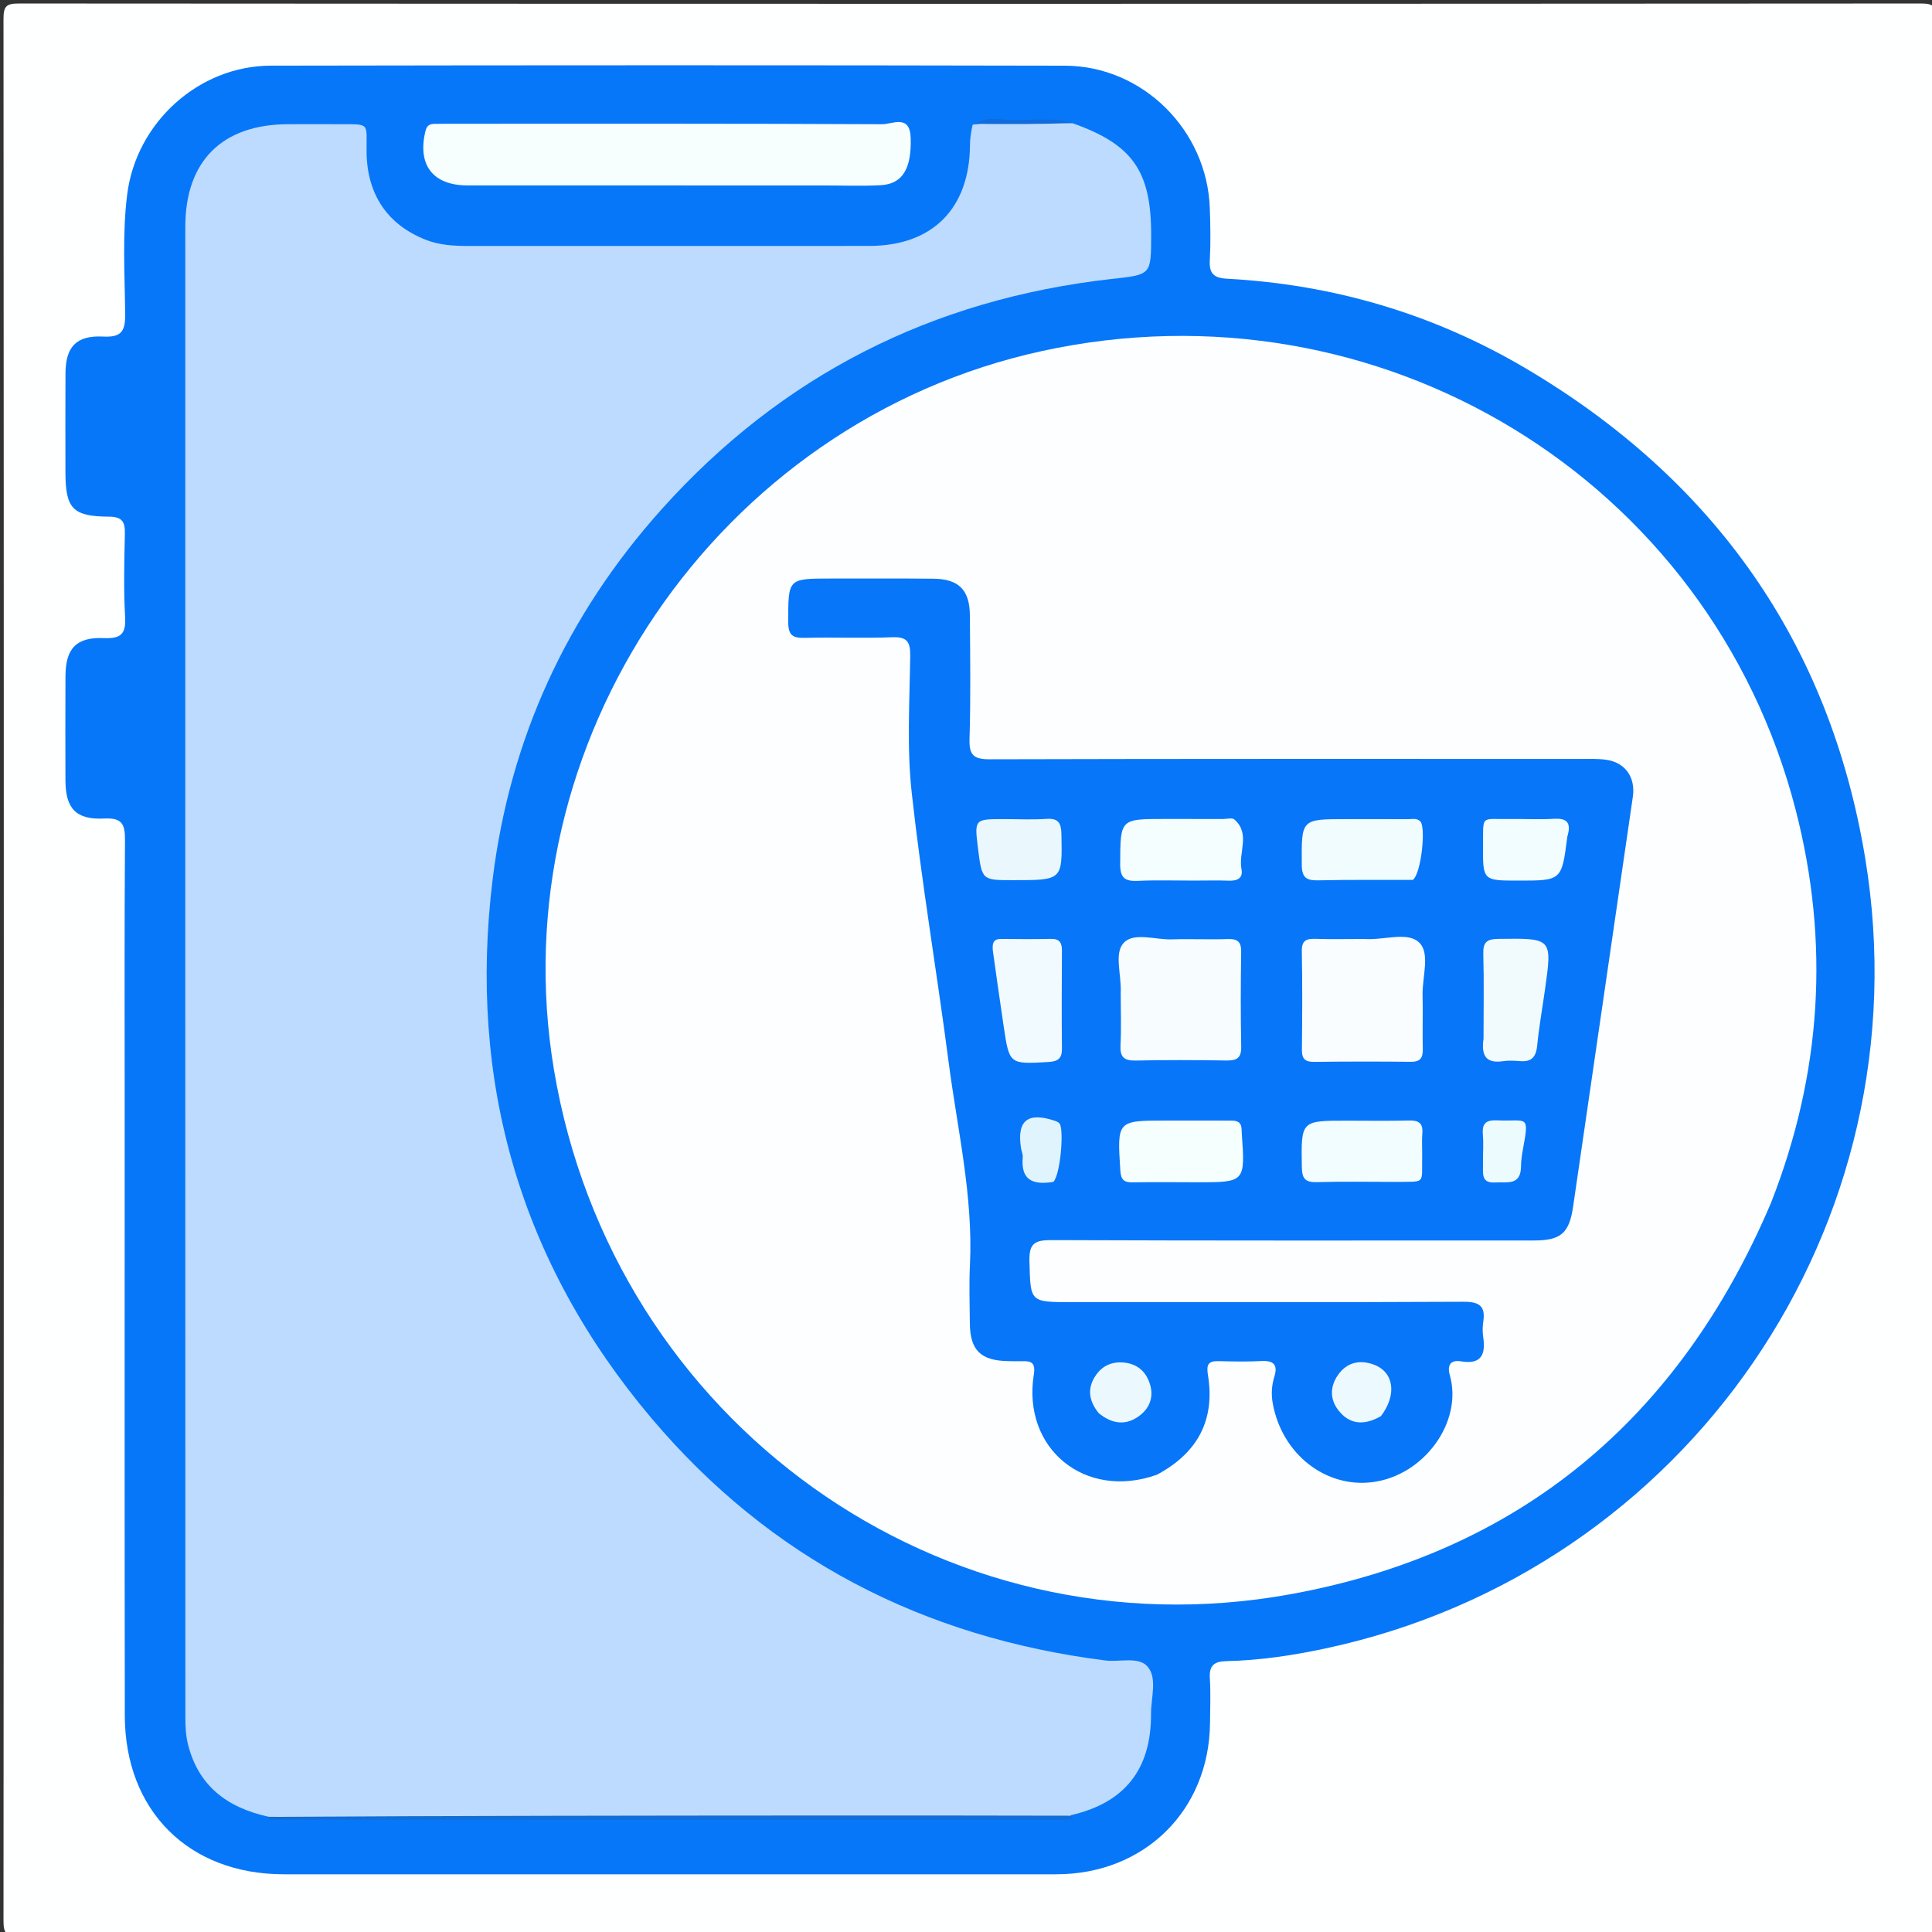 <svg xmlns="http://www.w3.org/2000/svg" xmlns:xlink="http://www.w3.org/1999/xlink" id="Layer_1" x="0px" y="0px" width="100%" viewBox="0 0 500 500" xml:space="preserve"><rect x="0" y="0" width="500" height="500" fill="#333333" stroke="none"/><path fill="#FEFFFF" opacity="1" stroke="none" d="M501,170  C501,279.333 500.979,388.167 501.095,497  C501.099,500.424 500.424,501.097 497,501.095  C333,500.986 169,500.986 5,501.095  C1.577,501.097 0.903,500.424 0.905,497  C1.014,333 1.014,169 0.905,5  C0.903,1.577 1.575,0.903 5,0.905  C169,1.014 333,1.014 497,0.905  C500.422,0.903 501.106,1.574 501.097,5  C500.959,59.833 501,114.667 501,170 z"></path><path fill="#0777F9" opacity="1" stroke="none" d="M32.265,287  C32.266,263.504 32.18,240.507 32.346,217.512  C32.376,213.41 31.707,211.592 26.966,211.834  C19.667,212.207 16.971,209.226 16.938,202.045  C16.897,193.046 16.915,184.048 16.944,175.049  C16.967,167.856 19.686,164.846 26.858,165.142  C31.251,165.323 32.632,164.126 32.377,159.646  C31.969,152.504 32.161,145.319 32.315,138.157  C32.381,135.113 31.685,133.736 28.225,133.715  C18.766,133.655 16.94,131.611 16.935,122.151  C16.93,113.652 16.905,105.154 16.945,96.655  C16.977,89.763 19.724,86.756 26.661,87.103  C31.325,87.337 32.438,85.837 32.393,81.314  C32.291,71.001 31.625,60.659 32.909,50.358  C35.223,31.799 51.354,17.023 70.11,16.991  C138.598,16.872 207.087,16.851 275.575,17  C295.742,17.044 312.397,33.698 313.098,53.842  C313.254,58.336 313.345,62.85 313.096,67.335  C312.905,70.778 314.112,71.946 317.566,72.132  C345.124,73.62 370.96,81.238 394.709,95.243  C443.493,124.012 473.549,166.309 482.735,222.225  C498.298,316.959 436.687,406.575 343.096,426.602  C334.632,428.414 326.05,429.708 317.374,429.901  C314.168,429.972 312.91,431.067 313.11,434.339  C313.343,438.157 313.188,442.001 313.155,445.834  C312.965,468.501 296.213,485.054 273.38,485.06  C206.725,485.078 140.07,485.077 73.415,485.061  C48.863,485.054 32.338,468.631 32.3,443.973  C32.219,391.815 32.269,339.658 32.265,287 z"></path><path fill="#FDFEFF" opacity="1" stroke="none" d="M458.332,311.298  C434.59,367.208 393.258,401.795 333.999,412.581  C243.544,429.044 158.581,367.861 143.364,276.85  C129.212,192.205 185.577,109.192 269.655,90.85  C356.938,71.808 442.659,123.908 464.733,209.656  C473.577,244.008 471.459,277.855 458.332,311.298 z"></path><path fill="#BCDBFF" opacity="1" stroke="none" d="M277.544,31.876  C293.122,37.375 297.929,44.258 297.92,60.775  C297.915,71.346 297.881,71.048 287.557,72.211  C241.294,77.425 202.333,97.104 171.202,131.83  C146.697,159.164 131.949,191.275 127.495,227.568  C121.086,279.782 134.551,326.72 168.617,367.056  C199.321,403.412 238.915,423.756 286.018,429.724  C289.792,430.202 294.771,428.605 297.057,431.388  C299.558,434.431 297.859,439.392 297.884,443.503  C297.97,457.88 291.087,466.571 277.194,469.751  C275.856,470.751 274.648,470.474 273.511,470.474  C205.669,470.447 137.827,470.564 69.55,470.185  C58.611,467.79 51.284,462.075 48.627,451.346  C48.076,449.121 47.976,446.738 47.975,444.428  C47.946,315.855 47.943,187.282 47.956,58.709  C47.958,41.674 57.502,32.191 74.569,32.144  C78.899,32.133 83.23,32.123 87.56,32.144  C95.952,32.183 94.799,31.599 94.867,39.284  C94.965,50.3 100.258,58.173 110.263,62.084  C113.732,63.44 117.382,63.654 121.063,63.653  C155.704,63.647 190.345,63.672 224.987,63.645  C241.347,63.633 250.934,53.944 251.035,37.487  C251.046,35.84 251.281,34.194 251.725,32.269  C260.396,30.985 268.781,31.702 277.544,31.876 z"></path><path fill="#F6FEFE" opacity="1" stroke="none" d="M212.998,47.996  C182.012,47.995 151.525,47.999 121.039,47.989  C112.062,47.986 108.018,42.761 110.075,34.039  C110.411,32.614 111.051,32.057 112.401,32.058  C113.734,32.058 115.066,32.022 116.399,32.022  C153.716,32.02 191.032,31.963 228.348,32.147  C230.895,32.16 235.485,29.488 235.682,35.65  C235.934,43.504 233.665,47.599 227.987,47.923  C223.171,48.197 218.328,47.99 212.998,47.996 z"></path><path fill="#116ED8" opacity="1" stroke="none" d="M68.972,470.217  C117.079,469.913 165.044,469.876 213.009,469.851  C233.994,469.84 254.98,469.852 276.421,469.9  C277.041,469.976 277.242,469.959 277.36,470.049  C277.569,470.209 277.729,470.435 277.909,470.633  C277.154,470.753 276.399,470.979 275.644,470.979  C207.3,470.994 138.956,470.993 70.612,470.969  C70.018,470.969 69.425,470.657 68.972,470.217 z"></path><path fill="#106CDA" opacity="1" stroke="none" d="M277.686,31.825  C269.61,32.15 261.285,32.137 252.499,32.057  C255.575,29.843 259.447,31.159 263.137,31.086  C267.892,30.993 272.701,30.396 277.686,31.825 z"></path><path fill="#0776F9" opacity="1" stroke="none" d="M299.43,381.649  C280.811,388.303 264.493,374.888 267.552,355.73  C268.035,352.703 266.973,352.2 264.536,352.277  C263.371,352.313 262.204,352.273 261.037,352.258  C253.796,352.164 251.047,349.477 250.992,342.361  C250.954,337.363 250.779,332.354 251.02,327.368  C251.879,309.579 247.78,292.319 245.506,274.876  C242.472,251.614 238.521,228.462 235.952,205.154  C234.664,193.46 235.411,181.523 235.565,169.7  C235.614,165.986 234.648,164.769 230.843,164.921  C223.357,165.22 215.848,164.896 208.355,165.075  C205.291,165.149 203.998,164.541 203.996,161.035  C203.992,149.724 203.83,149.721 215.09,149.726  C223.921,149.729 232.752,149.683 241.581,149.768  C248.128,149.832 250.961,152.683 251.004,159.28  C251.075,169.943 251.233,180.613 250.911,191.267  C250.785,195.472 252.034,196.512 256.141,196.501  C307.125,196.364 358.109,196.406 409.092,196.412  C411.256,196.412 413.444,196.329 415.577,196.612  C420.594,197.279 423.315,201.155 422.577,206.213  C417.421,241.554 412.277,276.897 407.126,312.238  C406.12,319.145 403.974,321.033 397.002,321.034  C355.349,321.043 313.695,321.102 272.042,320.941  C267.748,320.924 266.29,321.867 266.415,326.403  C266.707,336.977 266.459,336.988 277.219,336.989  C311.042,336.992 344.865,337.063 378.686,336.897  C382.809,336.877 384.512,337.934 383.86,342.116  C383.656,343.417 383.672,344.8 383.861,346.106  C384.511,350.603 383.32,353.179 378.12,352.317  C375.366,351.861 374.486,353.339 375.209,355.876  C378.647,367.951 368.6,381.845 355.236,383.573  C343.181,385.133 331.779,376.433 329.383,363.179  C328.957,360.821 329.098,358.54 329.801,356.275  C330.768,353.162 329.583,352.067 326.414,352.237  C322.759,352.433 319.084,352.35 315.421,352.263  C312.727,352.199 312.16,353.082 312.614,355.862  C314.497,367.379 310.057,375.956 299.43,381.649 z"></path><path fill="#F9FDFF" opacity="1" stroke="none" d="M352.999,243.006  C358.253,243.385 364.398,240.944 367.398,244.042  C370.144,246.879 368.044,252.926 368.161,257.556  C368.28,262.213 368.101,266.879 368.216,271.536  C368.274,273.859 367.5,274.819 365.078,274.794  C356.757,274.705 348.433,274.709 340.111,274.813  C337.74,274.842 336.904,274.019 336.932,271.638  C337.031,263.15 337.07,254.659 336.912,246.172  C336.859,243.326 338.139,242.894 340.517,242.973  C344.507,243.106 348.505,243.008 352.999,243.006 z"></path><path fill="#F7FDFE" opacity="1" stroke="none" d="M290.039,257.007  C290.278,252.226 288.257,246.713 290.836,243.986  C293.454,241.217 299.016,243.24 303.282,243.103  C308.102,242.947 312.935,243.192 317.754,243.026  C320.344,242.937 321.257,243.788 321.216,246.416  C321.088,254.567 321.065,262.723 321.226,270.873  C321.285,273.85 320.048,274.5 317.371,274.456  C309.553,274.329 301.729,274.302 293.913,274.469  C290.874,274.534 289.82,273.538 289.985,270.479  C290.218,266.166 290.041,261.83 290.039,257.007 z"></path><path fill="#F1FAFE" opacity="1" stroke="none" d="M256.933,245.937  C256.745,243.884 257.276,242.977 259.062,242.995  C263.372,243.039 267.683,243.075 271.991,242.979  C274.225,242.93 274.839,244.013 274.828,246.016  C274.782,254.47 274.736,262.924 274.831,271.377  C274.86,274.015 273.725,274.71 271.262,274.849  C261.218,275.414 261.215,275.487 259.742,265.542  C258.798,259.162 257.878,252.778 256.933,245.937 z"></path><path fill="#F0FCFE" opacity="1" stroke="none" d="M365.63,227.72  C357.196,227.75 349.224,227.649 341.258,227.829  C338.191,227.898 336.919,227.251 336.898,223.778  C336.826,211.99 336.675,211.992 348.364,211.993  C353.677,211.994 358.99,211.965 364.302,212.006  C365.418,212.015 366.679,211.634 367.602,212.605  C369.049,214.126 367.821,226.139 365.63,227.72 z"></path><path fill="#F4FEFE" opacity="1" stroke="none" d="M308.984,227.896  C303.83,227.901 299.165,227.741 294.518,227.968  C291.196,228.13 289.879,227.276 289.9,223.598  C289.967,211.937 289.806,211.937 301.548,211.949  C306.538,211.954 311.529,211.951 316.519,211.958  C317.516,211.96 318.876,211.574 319.453,212.076  C323.678,215.748 320.464,220.631 321.294,224.904  C321.766,227.332 320.172,228.003 317.964,227.919  C315.14,227.812 312.309,227.895 308.984,227.896 z"></path><path fill="#F5FFFE" opacity="1" stroke="none" d="M318.818,290.008  C321.598,290.068 321.267,291.797 321.369,293.249  C322.266,305.974 322.266,305.976 309.709,305.973  C304.21,305.972 298.709,305.889 293.212,305.993  C290.942,306.036 290.096,305.393 289.94,302.935  C289.12,290 289.04,290.004 301.835,290  C307.335,289.999 312.834,289.999 318.818,290.008 z"></path><path fill="#F1FDFE" opacity="1" stroke="none" d="M360.904,305.875  C353.931,305.875 347.442,305.742 340.963,305.936  C338.009,306.024 336.961,305.277 336.913,302.096  C336.728,290.021 336.601,290.024 348.614,290.026  C353.935,290.027 359.258,290.117 364.575,289.981  C367.064,289.917 368.331,290.587 368.101,293.312  C367.934,295.293 368.095,297.3 368.057,299.294  C367.915,306.707 369.153,305.751 360.904,305.875 z"></path><path fill="#F1FBFE" opacity="1" stroke="none" d="M383.935,268.831  C383.936,261.199 384.079,254.04 383.874,246.891  C383.785,243.786 384.816,243.018 387.846,242.98  C401.733,242.806 401.735,242.708 399.824,256.234  C399.15,261.011 398.297,265.768 397.826,270.564  C397.545,273.43 396.466,274.847 393.49,274.626  C392,274.515 390.467,274.409 389.004,274.63  C384.673,275.284 383.291,273.303 383.935,268.831 z"></path><path fill="#EAF8FE" opacity="1" stroke="none" d="M262.081,227.784  C254.129,227.788 254.129,227.788 253.105,219.522  C252.173,211.989 252.173,211.988 259.813,211.985  C263.474,211.984 267.148,212.178 270.792,211.928  C273.986,211.709 274.644,213.065 274.699,215.971  C274.925,227.797 275.013,227.796 262.081,227.784 z"></path><path fill="#F2FDFF" opacity="1" stroke="none" d="M405.612,216.562  C404.172,227.901 404.172,227.901 392.959,227.901  C383.791,227.901 383.746,227.9 383.811,218.828  C383.868,210.714 383.131,212.085 390.678,211.963  C394.484,211.901 398.303,212.131 402.097,211.907  C405.439,211.709 406.753,212.793 405.612,216.562 z"></path><path fill="#EBF9FE" opacity="1" stroke="none" d="M284.334,365.71  C281.599,362.303 281.388,359.027 283.703,355.779  C285.494,353.266 288.096,352.278 291.145,352.659  C294.47,353.075 296.601,355.045 297.589,358.161  C298.602,361.36 297.65,364.212 295.105,366.222  C291.664,368.941 288.048,368.744 284.334,365.71 z"></path><path fill="#ECF9FE" opacity="1" stroke="none" d="M357.384,366.496  C353.085,368.955 349.368,368.732 346.44,365.064  C344.132,362.172 344.179,358.845 346.265,355.851  C348.529,352.6 351.836,351.814 355.493,353.141  C360.705,355.032 361.643,360.877 357.384,366.496 z"></path><path fill="#DFF4FD" opacity="1" stroke="none" d="M272.627,305.864  C267.152,306.786 264.169,305.284 264.686,299.55  C264.758,298.757 264.361,297.93 264.233,297.11  C263.128,289.998 265.968,287.708 272.992,290.058  C273.43,290.204 273.923,290.42 274.203,290.759  C275.397,292.2 274.48,303.814 272.627,305.864 z"></path><path fill="#ECFCFE" opacity="1" stroke="none" d="M383.788,300.879  C383.792,298.086 383.956,295.761 383.763,293.466  C383.517,290.537 384.824,289.823 387.515,289.948  C395.22,290.304 395.856,288.145 394.12,297.51  C393.85,298.966 393.651,300.457 393.633,301.935  C393.572,306.921 389.971,305.839 386.959,306.02  C383.124,306.25 383.886,303.561 383.788,300.879 z"></path></svg>